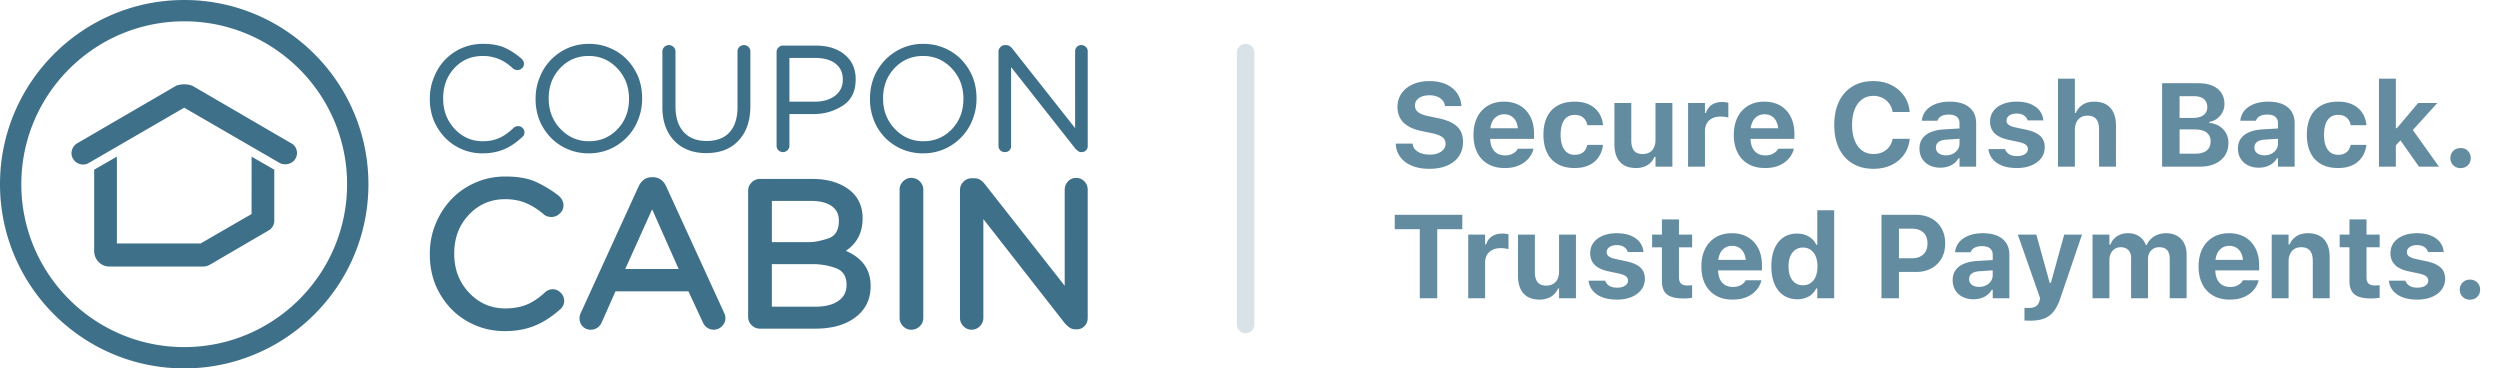 <svg clip-rule="evenodd" fill-rule="evenodd" stroke-linejoin="round" stroke-miterlimit="2" viewBox="0 0 285 42" xmlns="http://www.w3.org/2000/svg"><g fill="#3e7089"><path d="M0 20.999C0 9.419 9.423 0 21 0s21 9.42 21 21c0 11.578-9.422 20.998-21 20.998S0 32.579 0 20.999zM2.43 21c0 10.237 8.332 18.569 18.57 18.569 10.24 0 18.568-8.33 18.568-18.57S31.24 2.43 21 2.43C10.762 2.43 2.43 10.76 2.43 21zm26.248 3.399l.005-6.542 2.585 1.488v5.82c0 .217-.052.423-.16.617-.115.201-.28.369-.48.486l-6.745 3.934a2.073 2.073 0 0 1-.284.118c-.13.042-.247.064-.355.064H12.471a1.66 1.66 0 0 1-1.24-.533 1.77 1.77 0 0 1-.495-1.244v-9.263l2.588-1.488v9.898h9.546zm4.502-8.075a1.178 1.178 0 0 1 .632.788 1.267 1.267 0 0 1-.656 1.466 1.384 1.384 0 0 1-.905.124 1.118 1.118 0 0 1-.342-.108L21 12.277l-10.887 6.306a1.275 1.275 0 0 1-.641.173 1.334 1.334 0 0 1-1.147-.66 1.212 1.212 0 0 1-.113-1.01c.096-.323.313-.596.606-.761l11.283-6.561a2.731 2.731 0 0 1 1.794-.002l.064.03zm25.906-1.943a.679.679 0 0 1 .494.21.68.68 0 0 1 .21.495.739.739 0 0 1-.056.282.526.526 0 0 1-.169.226c-.696.657-1.404 1.137-2.128 1.436-.723.3-1.535.452-2.436.452a5.885 5.885 0 0 1-4.268-1.79 6.363 6.363 0 0 1-1.283-1.958 6.566 6.566 0 0 1-.45-2.451v-.028c0-.883.16-1.7.48-2.452a5.947 5.947 0 0 1 1.267-2 5.938 5.938 0 0 1 1.916-1.325A6.064 6.064 0 0 1 55.058 5c1.07 0 1.943.169 2.62.507a8.09 8.09 0 0 1 1.775 1.183c.094.095.164.188.21.282a.63.63 0 0 1 .071.282c0 .207-.075.38-.225.521a.76.76 0 0 1-.818.155.666.666 0 0 1-.225-.14c-.526-.489-1.066-.846-1.62-1.07a4.789 4.789 0 0 0-1.817-.339c-1.296 0-2.371.46-3.227 1.38-.854.92-1.281 2.067-1.281 3.437v.057c0 1.352.436 2.498 1.31 3.437.874.94 1.948 1.41 3.225 1.41.676 0 1.293-.124 1.847-.367.553-.244 1.103-.63 1.648-1.155a.595.595 0 0 1 .253-.156.96.96 0 0 1 .282-.043zM67.144 5c.864 0 1.663.16 2.396.478a5.835 5.835 0 0 1 1.93 1.31 6.387 6.387 0 0 1 1.281 1.958c.3.752.452 1.57.452 2.451v.057a6.34 6.34 0 0 1-.48 2.451 5.884 5.884 0 0 1-1.281 1.972 6.105 6.105 0 0 1-1.93 1.325 6.063 6.063 0 0 1-2.395.48c-.864 0-1.662-.16-2.396-.48a5.813 5.813 0 0 1-1.93-1.311 6.337 6.337 0 0 1-1.282-1.957 6.528 6.528 0 0 1-.45-2.452v-.027c0-.883.16-1.7.479-2.452a5.847 5.847 0 0 1 1.282-2 6.105 6.105 0 0 1 1.93-1.325A6.056 6.056 0 0 1 67.144 5zm4.564 6.255c0-1.371-.446-2.527-1.338-3.466-.891-.94-1.977-1.409-3.254-1.409-1.296 0-2.38.46-3.254 1.38-.873.92-1.31 2.067-1.31 3.437v.057c0 1.353.446 2.499 1.338 3.438s1.977 1.409 3.254 1.409c1.296 0 2.381-.461 3.254-1.381.874-.92 1.31-2.067 1.31-3.438zM84.81 5.14c.206 0 .38.07.52.211.14.137.217.326.212.522v6.226c0 1.654-.446 2.959-1.338 3.917s-2.119 1.437-3.678 1.437c-1.54 0-2.76-.47-3.662-1.409-.901-.94-1.352-2.216-1.352-3.831v-6.34c0-.207.074-.38.225-.522a.76.76 0 0 1 .535-.21c.188 0 .357.07.507.21.15.141.226.315.226.522v6.254c0 1.259.31 2.231.93 2.917.619.686 1.493 1.028 2.62 1.028 1.144 0 2.018-.334 2.62-1 .6-.667.9-1.62.9-2.86v-6.34c0-.206.071-.38.212-.52a.717.717 0 0 1 .523-.212zm8.171.057c1.39 0 2.498.348 3.325 1.042.826.696 1.24 1.616 1.24 2.762v.056c0 1.37-.499 2.371-1.494 3a5.994 5.994 0 0 1-3.27.944h-2.788v3.607a.695.695 0 0 1-.225.522.72.72 0 0 1-.507.21.718.718 0 0 1-.732-.732V5.928c0-.187.07-.356.21-.506a.686.686 0 0 1 .522-.225zm-.141 6.395c.976 0 1.76-.225 2.352-.676s.888-1.06.888-1.832v-.028c0-.77-.278-1.37-.832-1.803-.555-.431-1.328-.648-2.324-.648h-2.93v4.987zM105.263 5c.865 0 1.663.16 2.396.478a5.835 5.835 0 0 1 1.93 1.31 6.39 6.39 0 0 1 1.282 1.958c.3.752.451 1.57.451 2.451v.057a6.32 6.32 0 0 1-.479 2.451 5.871 5.871 0 0 1-1.282 1.972 6.105 6.105 0 0 1-1.93 1.325 6.06 6.06 0 0 1-2.395.48 6.11 6.11 0 0 1-2.423-.48 6.043 6.043 0 0 1-1.916-1.311 5.87 5.87 0 0 1-1.267-1.957 6.544 6.544 0 0 1-.452-2.451v-.028c0-.883.151-1.7.452-2.452a6.105 6.105 0 0 1 3.24-3.325A5.944 5.944 0 0 1 105.263 5zm4.566 6.255c0-1.371-.447-2.527-1.338-3.466-.892-.94-1.978-1.409-3.255-1.409-1.296 0-2.38.46-3.253 1.38s-1.31 2.067-1.31 3.437v.057c0 1.353.446 2.499 1.337 3.438.893.939 1.977 1.409 3.254 1.409 1.296 0 2.381-.461 3.255-1.381.873-.92 1.31-2.067 1.31-3.438zm13.439-6.115c.205 0 .381.07.521.211a.677.677 0 0 1 .211.494v10.82a.654.654 0 0 1-.197.478c-.126.129-.3.2-.48.197h-.055a.597.597 0 0 1-.396-.14 4.84 4.84 0 0 1-.281-.254l-7.326-9.299v8.989a.685.685 0 0 1-.197.507.69.69 0 0 1-.507.196.735.735 0 0 1-.521-.196.674.674 0 0 1-.211-.507V5.873c0-.188.075-.357.225-.508a.702.702 0 0 1 .507-.225h.141c.131 0 .254.033.367.099.112.066.216.154.31.268l7.185 9.101V5.845c0-.188.066-.353.197-.494.131-.14.3-.211.507-.211zM63.007 32.972c.342 0 .649.133.912.397.399.37.513.961.279 1.453-.078.172-.2.325-.359.458-.952.849-1.929 1.471-2.923 1.87-.994.398-2.114.597-3.363.597-1.219 0-2.345-.224-3.38-.676a8.23 8.23 0 0 1-2.728-1.852 9.025 9.025 0 0 1-1.81-2.764C49.212 31.394 49 30.24 49 28.993v-.039c0-1.247.223-2.4.676-3.461a8.966 8.966 0 0 1 1.83-2.826 8.298 8.298 0 0 1 2.745-1.87c1.035-.45 2.16-.676 3.384-.676 1.486 0 2.698.232 3.64.697.941.464 1.744.96 2.408 1.492.183.159.325.331.416.517.093.185.141.39.139.597 0 .344-.14.65-.417.914a1.365 1.365 0 0 1-.974.398 1.56 1.56 0 0 1-.419-.06 1.182 1.182 0 0 1-.417-.218l-.04-.04c-.69-.583-1.378-1.014-2.07-1.293-.688-.278-1.457-.418-2.308-.418-1.644 0-3.023.59-4.136 1.77-1.114 1.181-1.673 2.646-1.673 4.397v.08c0 1.75.564 3.222 1.691 4.415 1.13 1.195 2.498 1.79 4.118 1.79.904 0 1.705-.138 2.41-.417.7-.278 1.412-.75 2.127-1.412.104-.105.239-.19.397-.259.161-.066.32-.099.48-.099zm12.968-11.658l6.565 14.324c.051.107.092.212.12.317.025.109.04.214.04.32 0 .344-.135.649-.401.915-.249.26-.595.404-.955.397-.263 0-.51-.08-.734-.238-.227-.16-.407-.4-.539-.718l-1.59-3.421h-8.315l-1.553 3.501c-.099.258-.272.48-.497.64a1.32 1.32 0 0 1-.776.237c-.37 0-.677-.126-.914-.38a1.25 1.25 0 0 1-.36-.894c0-.133.015-.25.04-.36.029-.11.069-.216.12-.317l6.564-14.363c.16-.345.367-.61.618-.796.252-.185.562-.278.934-.278h.08c.344 0 .649.094.915.278.267.186.479.466.638.836zm-1.632 2.547l-3.063 6.805h6.088zm22.084 4.734c.929.398 1.632.928 2.109 1.591.477.664.716 1.46.716 2.389v.04c0 1.485-.57 2.665-1.712 3.54-1.14.875-2.678 1.312-4.614 1.312h-6.287c-.37 0-.69-.133-.954-.397a1.313 1.313 0 0 1-.398-.956V21.753c0-.372.134-.69.399-.956.249-.258.595-.402.954-.396h6.009c.955 0 1.817.133 2.586.397.769.267 1.419.651 1.95 1.154.398.398.689.843.875 1.333.185.49.278 1.015.278 1.572v.039c0 .795-.158 1.506-.477 2.128-.322.623-.8 1.148-1.434 1.571zm-4.098-.994c.504 0 1.18-.132 2.03-.398.849-.265 1.272-.941 1.272-2.03v-.04c0-.715-.28-1.265-.834-1.65-.558-.385-1.327-.577-2.308-.577h-4.494V27.6zm.636 7.359c1.115 0 1.982-.217 2.605-.655.625-.439.937-1.039.937-1.81v-.04c0-.98-.426-1.618-1.273-1.91a7.915 7.915 0 0 0-2.588-.437h-4.654v4.852zm10.9-14.68c.399 0 .73.133.996.397.264.266.397.584.397.955v14.602c0 .371-.133.689-.397.955a1.37 1.37 0 0 1-.995.398c-.347 0-.65-.133-.915-.398a1.299 1.299 0 0 1-.397-.956v-14.6c0-.37.133-.69.398-.955.264-.265.566-.398.913-.398zm18.82 0c.371 0 .681.133.935.397.253.266.38.584.38.955v14.602c0 .371-.122.683-.36.936-.237.25-.57.387-.914.377h-.08c-.293 0-.538-.073-.736-.22a3.119 3.119 0 0 1-.537-.496l-9.27-11.857v11.26c0 .371-.135.689-.399.955a1.294 1.294 0 0 1-.954.397c-.347 0-.651-.133-.915-.398a1.306 1.306 0 0 1-.397-.955V21.672c0-.37.132-.69.398-.955.249-.259.596-.403.955-.396h.238c.32 0 .577.073.776.219.2.146.366.311.499.497l9.072 11.539V21.633c0-.37.127-.69.377-.955a1.23 1.23 0 0 1 .932-.398z"/><path d="M141 6c0-.549.451-1 1-1s1 .451 1 1v31c0 .549-.451 1-1 1s-1-.451-1-1z" fill-opacity=".2"/><path d="M162.95 19.245c-.758 0-1.416-.114-1.974-.343-.56-.228-.997-.55-1.315-.965a2.661 2.661 0 0 1-.538-1.467l-.006-.102h1.92l.008.062c.026.238.123.446.29.625a1.7 1.7 0 0 0 .682.42c.286.1.613.152.982.152.356 0 .668-.053.936-.158.268-.106.478-.252.63-.44.15-.188.227-.403.227-.645v-.006a.893.893 0 0 0-.38-.752c-.251-.19-.673-.344-1.264-.464l-1.006-.205c-.986-.202-1.704-.534-2.154-.995-.45-.462-.674-1.054-.674-1.777v-.006c.003-.59.159-1.103.47-1.543.31-.44.739-.781 1.284-1.025s1.169-.366 1.872-.366c.74 0 1.375.12 1.905.36.529.239.943.567 1.24.983.299.417.468.89.51 1.423l.007.082h-1.876l-.013-.08a1.159 1.159 0 0 0-.285-.6 1.56 1.56 0 0 0-.608-.404 2.344 2.344 0 0 0-.88-.145c-.325 0-.61.047-.855.143s-.437.23-.574.404a.968.968 0 0 0-.206.619v.007c0 .308.124.559.373.753.248.195.652.349 1.212.463l1.006.208c.672.136 1.22.32 1.644.554.424.232.738.525.94.876.202.352.303.775.303 1.269v.007c0 .628-.154 1.173-.463 1.633-.31.46-.75.816-1.323 1.068-.574.25-1.256.377-2.047.377zm6.936-3.414c.006.383.073.712.202.988.135.29.328.512.58.666.25.154.55.23.898.23.28 0 .52-.04.718-.123.198-.082.358-.18.478-.293a1.13 1.13 0 0 0 .248-.305l.019-.04 1.793-.003-.016.069a2.551 2.551 0 0 1-.308.712c-.151.249-.357.48-.618.696-.262.215-.587.39-.976.525-.39.136-.848.203-1.378.203-.736 0-1.368-.153-1.898-.458a3.07 3.07 0 0 1-1.223-1.303c-.285-.564-.428-1.234-.428-2.01v-.006c0-.771.142-1.44.427-2.007a3.128 3.128 0 0 1 1.206-1.317c.519-.311 1.132-.466 1.837-.466.706 0 1.315.15 1.83.453.514.302.91.726 1.188 1.272s.417 1.186.417 1.92v.597zm.019-1.207h3.129a2.283 2.283 0 0 0-.181-.717 1.468 1.468 0 0 0-.552-.657 1.517 1.517 0 0 0-.821-.221c-.31 0-.584.076-.824.228a1.532 1.532 0 0 0-.565.667 2.212 2.212 0 0 0-.186.7zm9.605 4.532c-.756 0-1.4-.148-1.928-.445a2.915 2.915 0 0 1-1.212-1.293c-.278-.566-.417-1.251-.417-2.055v-.014c0-.797.139-1.476.416-2.035.277-.56.68-.986 1.209-1.282.53-.295 1.173-.443 1.928-.443.642 0 1.194.11 1.657.329.462.22.827.529 1.096.928.268.399.43.869.487 1.409l-.003.02h-1.786l-.007-.013a1.431 1.431 0 0 0-.456-.846c-.241-.212-.567-.318-.978-.318-.345 0-.636.087-.875.26-.238.174-.42.428-.544.762s-.186.744-.186 1.229v.014c0 .49.063.905.188 1.245s.307.599.546.775c.238.176.529.264.87.264.397 0 .713-.093.949-.28.236-.185.396-.461.479-.828l.014-.02 1.783-.006-.004.043a3.06 3.06 0 0 1-.506 1.372c-.27.39-.631.693-1.087.907s-1 .32-1.633.32zm6.994 0c-.54 0-.993-.106-1.36-.318a1.992 1.992 0 0 1-.825-.928c-.184-.406-.277-.897-.277-1.473v-4.693h1.925v4.255c0 .512.102.9.307 1.165.204.265.534.397.988.397.238 0 .447-.038.63-.115.182-.077.335-.187.46-.328.124-.142.217-.312.28-.511.062-.2.094-.422.094-.668v-4.195h1.925V19h-1.925v-1.117h-.12c-.107.26-.26.488-.457.679a2.013 2.013 0 0 1-.712.44 2.685 2.685 0 0 1-.933.153zM192.44 19v-7.257h1.925v1.13h.118c.117-.395.333-.702.65-.92.316-.217.709-.326 1.18-.326.13 0 .26.009.387.025.126.017.237.039.33.068v1.677a3.69 3.69 0 0 0-.883-.109c-.364 0-.68.067-.947.2a1.448 1.448 0 0 0-.618.568 1.714 1.714 0 0 0-.217.884V19zm7.123-3.17c.007.383.074.712.203.988.135.29.328.512.58.666.25.154.55.23.898.23.28 0 .52-.04.718-.123.198-.082.357-.18.478-.293.12-.113.204-.215.247-.305l.02-.04 1.793-.003-.016.069a2.551 2.551 0 0 1-.308.712c-.151.249-.357.48-.618.696-.262.215-.587.39-.976.525-.39.136-.848.203-1.378.203-.736 0-1.37-.153-1.898-.458a3.07 3.07 0 0 1-1.223-1.303c-.286-.564-.428-1.234-.428-2.01v-.006c0-.771.142-1.44.426-2.007a3.137 3.137 0 0 1 1.207-1.317c.519-.311 1.132-.466 1.837-.466.706 0 1.315.15 1.829.453.515.302.91.726 1.189 1.272.278.546.417 1.186.417 1.92v.597zm.02-1.207h3.129a2.283 2.283 0 0 0-.181-.717 1.468 1.468 0 0 0-.552-.657 1.517 1.517 0 0 0-.821-.221c-.31 0-.584.076-.824.228a1.532 1.532 0 0 0-.565.667 2.212 2.212 0 0 0-.186.7zm13.986 4.62c-.92 0-1.712-.201-2.38-.605-.668-.405-1.182-.98-1.543-1.726-.36-.746-.54-1.633-.54-2.661v-.013c0-1.031.18-1.92.54-2.665.36-.746.874-1.321 1.54-1.724.665-.403 1.459-.605 2.379-.605.754 0 1.43.148 2.029.444a3.825 3.825 0 0 1 1.453 1.22 3.58 3.58 0 0 1 .648 1.78v.083h-1.935l-.006-.043a2.21 2.21 0 0 0-.402-.941 2.108 2.108 0 0 0-.76-.63 2.279 2.279 0 0 0-1.027-.225c-.496 0-.926.133-1.29.4s-.644.647-.841 1.14c-.196.494-.295 1.08-.295 1.762v.014c0 .679.099 1.266.295 1.76.197.497.477.879.84 1.147.365.268.797.402 1.298.402.382 0 .724-.07 1.027-.208.302-.138.552-.334.75-.587.2-.252.333-.548.4-.886l.015-.056h1.938l-.004.076a3.558 3.558 0 0 1-.652 1.748 3.722 3.722 0 0 1-1.437 1.177c-.594.282-1.274.423-2.04.423zm9.815-4.6v-.596c0-.317-.103-.56-.311-.731-.208-.17-.51-.255-.905-.255-.347 0-.63.059-.847.176a.906.906 0 0 0-.442.5l-.01.026h-1.78l.007-.063a2.03 2.03 0 0 1 .483-1.112c.272-.315.636-.561 1.095-.737.458-.175.99-.263 1.596-.263.644 0 1.19.097 1.638.29.449.196.79.477 1.024.844s.35.808.35 1.325V19h-1.898v-.96h-.118a1.844 1.844 0 0 1-.49.576 2.222 2.222 0 0 1-.712.37 2.87 2.87 0 0 1-.878.13c-.46 0-.867-.09-1.224-.27a2.032 2.032 0 0 1-.84-.76c-.201-.326-.302-.71-.302-1.15v-.012c0-.435.108-.81.326-1.121.217-.312.536-.557.956-.735.419-.178.93-.284 1.532-.32l1.75-.104zm0 1.178l-1.463.094c-.411.024-.718.113-.921.266a.742.742 0 0 0-.305.627v.014c0 .274.106.49.318.649.212.158.485.237.819.237.297 0 .562-.06.796-.178a1.41 1.41 0 0 0 .554-.483c.135-.203.202-.432.202-.687v-.54zm6.534 3.334c-.657 0-1.218-.091-1.681-.273-.464-.183-.827-.434-1.088-.755a2.067 2.067 0 0 1-.461-1.101l-.004-.03h1.892l.01.027c.079.224.23.408.452.553.22.145.52.218.899.218.249 0 .465-.034.65-.101.184-.067.329-.16.433-.278a.616.616 0 0 0 .157-.42v-.01a.597.597 0 0 0-.238-.483c-.158-.127-.422-.232-.791-.313l-1.21-.257c-.461-.1-.845-.241-1.153-.427a1.864 1.864 0 0 1-.69-.69 1.933 1.933 0 0 1-.226-.95v-.006c0-.457.126-.856.377-1.195.252-.34.605-.604 1.06-.793.455-.19.983-.283 1.585-.283.635 0 1.175.095 1.618.285.444.19.786.445 1.025.765.24.319.373.675.399 1.066v.023h-1.79l-.006-.03c-.051-.198-.181-.372-.392-.524-.211-.151-.497-.227-.857-.227-.222 0-.42.032-.59.097a.937.937 0 0 0-.404.275.642.642 0 0 0-.147.422v.01c0 .127.033.239.099.334.066.096.174.18.323.25.15.072.349.137.597.194l1.206.257c.727.156 1.264.392 1.61.708.346.317.519.743.519 1.279v.01c0 .477-.136.894-.408 1.25-.273.358-.648.634-1.126.83-.478.195-1.028.293-1.65.293zm4.694-.155V8.969h1.924v3.895h.119a2.03 2.03 0 0 1 .778-.932c.35-.23.786-.343 1.305-.343.538 0 .992.106 1.36.319.368.214.647.522.837.927.19.404.285.895.285 1.473V19h-1.925v-4.255c0-.514-.108-.903-.323-1.166-.215-.264-.55-.396-1.005-.396-.297 0-.552.067-.765.2a1.325 1.325 0 0 0-.493.565 1.973 1.973 0 0 0-.173.857V19zm11.869-9.512h4.16c.617 0 1.145.096 1.583.287.439.19.776.464 1.01.817.236.354.353.775.353 1.263v.013c0 .336-.076.649-.23.938a2.13 2.13 0 0 1-.615.723 1.943 1.943 0 0 1-.878.366v.119c.42.03.796.148 1.123.354.328.205.586.473.773.802.188.33.282.698.282 1.105v.013c0 .553-.133 1.034-.4 1.44-.267.407-.646.72-1.136.94-.49.222-1.074.332-1.753.332h-4.272V9.489zm1.99 3.955h1.494c.538 0 .95-.107 1.236-.321s.429-.517.429-.908v-.013c0-.387-.132-.69-.394-.907-.263-.217-.63-.326-1.103-.326h-1.661v2.475zm0 4.077h1.77c.577 0 1.015-.12 1.316-.357.3-.24.452-.583.452-1.033v-.014c0-.296-.07-.546-.208-.748a1.259 1.259 0 0 0-.611-.458c-.27-.103-.601-.155-.994-.155h-1.724v2.765zm11.22-2.876v-.597c0-.317-.103-.56-.31-.731-.208-.17-.51-.255-.905-.255-.347 0-.63.059-.847.176a.902.902 0 0 0-.442.5l-.01.026h-1.78l.007-.063a2.03 2.03 0 0 1 .483-1.112c.27-.315.636-.561 1.094-.737.458-.175.99-.263 1.597-.263.644 0 1.19.097 1.638.29.448.196.789.477 1.023.844s.35.808.35 1.325V19h-1.897v-.96h-.12a1.854 1.854 0 0 1-.488.576 2.244 2.244 0 0 1-.712.37 2.87 2.87 0 0 1-.878.13c-.46 0-.868-.09-1.225-.27a2.038 2.038 0 0 1-.84-.76c-.201-.326-.302-.71-.302-1.15v-.012c0-.435.109-.81.326-1.121.218-.312.537-.557.956-.735.42-.178.93-.284 1.533-.32l1.75-.104zm0 1.177l-1.462.094c-.411.024-.718.113-.922.266a.741.741 0 0 0-.304.627v.014c0 .274.106.49.318.649.212.158.485.237.819.237.296 0 .562-.06.796-.178s.418-.28.553-.483.203-.432.203-.687v-.54zm6.847 3.334c-.756 0-1.398-.148-1.928-.445a2.918 2.918 0 0 1-1.211-1.293c-.278-.566-.417-1.251-.417-2.055v-.014c0-.797.138-1.476.415-2.035a2.91 2.91 0 0 1 1.21-1.282c.529-.295 1.172-.443 1.928-.443.642 0 1.194.11 1.656.329.463.22.828.529 1.096.928s.43.869.488 1.409l-.003.02h-1.787l-.006-.013a1.427 1.427 0 0 0-.457-.846c-.241-.212-.566-.318-.977-.318-.345 0-.637.087-.875.26-.24.174-.42.428-.544.762s-.186.744-.186 1.229v.014c0 .49.062.905.188 1.245.125.34.307.599.545.775s.529.264.872.264c.395 0 .71-.093.947-.28.237-.185.396-.461.48-.828l.013-.02 1.783-.006-.003.043a3.071 3.071 0 0 1-.506 1.372 2.67 2.67 0 0 1-1.088.907c-.456.214-1 .32-1.633.32zm6.589-4.545h.119l2.423-2.867h2.185l-2.79 3.08L278.042 19h-2.275l-2.114-2.992-.526.558V19h-1.924V8.969h1.924v5.642zm7.377 4.555a1.13 1.13 0 0 1-.832-.328 1.106 1.106 0 0 1-.328-.816c0-.327.109-.6.328-.817.219-.218.496-.326.832-.326.34 0 .619.108.836.326.216.218.324.49.324.817 0 .326-.108.597-.324.816-.217.219-.495.328-.836.328zM161.855 34v-7.871h-2.854v-1.641h7.7v1.64h-2.855V34h-1.99zm5.522 0v-7.258h1.925v1.13h.118a1.64 1.64 0 0 1 .65-.92c.316-.217.709-.325 1.18-.325.13 0 .26.008.387.024.126.017.237.039.33.068v1.678a3.744 3.744 0 0 0-.882-.11c-.365 0-.681.067-.948.2a1.45 1.45 0 0 0-.618.569c-.145.246-.217.54-.217.883v4.06h-1.925zm8.135.155c-.541 0-.994-.106-1.36-.318a1.994 1.994 0 0 1-.825-.928c-.185-.407-.277-.898-.277-1.474v-4.693h1.925v4.255c0 .512.102.9.306 1.165s.534.397.989.397c.237 0 .447-.038.629-.115.183-.077.336-.186.46-.328s.218-.312.28-.511c.063-.2.094-.421.094-.667v-4.196h1.925V34h-1.925v-1.118h-.118a1.98 1.98 0 0 1-1.17 1.119 2.685 2.685 0 0 1-.933.154zm8.82 0c-.657 0-1.217-.092-1.681-.274-.463-.182-.826-.434-1.087-.755a2.068 2.068 0 0 1-.462-1.101l-.003-.03h1.892l.01.027c.079.224.229.409.45.554.223.145.523.217.9.217a1.9 1.9 0 0 0 .65-.1c.185-.067.329-.16.434-.28a.613.613 0 0 0 .156-.417v-.01a.597.597 0 0 0-.237-.485c-.158-.127-.422-.231-.791-.313l-1.21-.257c-.461-.1-.846-.241-1.153-.427a1.862 1.862 0 0 1-.69-.688 1.928 1.928 0 0 1-.226-.951v-.007c0-.457.125-.855.377-1.195s.605-.603 1.06-.792c.454-.19.983-.284 1.585-.284.635 0 1.174.095 1.618.285s.786.445 1.025.765c.24.32.373.675.399 1.066v.023h-1.79l-.006-.03c-.051-.197-.182-.372-.392-.523-.211-.152-.497-.228-.857-.228-.222 0-.42.032-.59.097a.939.939 0 0 0-.404.276.64.64 0 0 0-.147.42v.01c0 .129.033.24.099.336a.803.803 0 0 0 .323.25c.15.072.348.136.597.193l1.206.257c.727.156 1.264.392 1.61.709.346.316.519.742.519 1.279v.01a2 2 0 0 1-.41 1.25c-.271.357-.646.634-1.124.829-.478.196-1.028.294-1.65.294zm7.608-.13c-.881 0-1.515-.153-1.902-.462-.387-.31-.58-.815-.58-1.518v-3.853h-1.117v-1.45h1.117v-1.734h1.945v1.734h1.499v1.45h-1.5V31.6c0 .325.075.564.223.715.148.152.385.228.71.228a5.107 5.107 0 0 0 .567-.03v1.43a4.977 4.977 0 0 1-.43.058 5.29 5.29 0 0 1-.532.025zm3.926-3.196c.007.383.074.713.203.989.135.29.328.512.58.666.25.153.55.23.898.23.28 0 .52-.041.718-.123.198-.083.357-.181.478-.294a1.09 1.09 0 0 0 .247-.305l.02-.04 1.793-.002-.016.069a2.576 2.576 0 0 1-.308.712c-.151.248-.357.48-.618.695a3.152 3.152 0 0 1-.976.526c-.39.135-.848.203-1.378.203-.736 0-1.37-.153-1.898-.46a3.07 3.07 0 0 1-1.223-1.302c-.286-.564-.428-1.233-.428-2.01v-.006c0-.771.142-1.44.426-2.007a3.129 3.129 0 0 1 1.207-1.316c.519-.311 1.132-.467 1.837-.467.706 0 1.315.15 1.829.453a3.04 3.04 0 0 1 1.189 1.273c.278.546.417 1.186.417 1.919v.597zm.02-1.206h3.129a2.283 2.283 0 0 0-.181-.717 1.476 1.476 0 0 0-.552-.658 1.517 1.517 0 0 0-.821-.221c-.31 0-.584.076-.824.228a1.537 1.537 0 0 0-.565.667 2.218 2.218 0 0 0-.186.7zm8.995 4.492c-.602 0-1.124-.151-1.566-.452-.441-.301-.782-.731-1.021-1.29-.24-.56-.36-1.224-.36-1.996v-.013c0-.778.118-1.446.355-2.004.236-.558.574-.986 1.013-1.285.44-.3.966-.448 1.579-.448.332 0 .639.05.923.155.283.103.532.249.746.438s.382.416.503.682h.119v-3.935h1.924V34h-1.924v-1.124h-.12a2.095 2.095 0 0 1-1.235 1.09 2.802 2.802 0 0 1-.936.149zm.656-1.595c.34 0 .634-.086.88-.257a1.63 1.63 0 0 0 .573-.74c.134-.32.2-.701.2-1.142v-.013c0-.446-.066-.83-.201-1.15a1.664 1.664 0 0 0-.574-.737 1.492 1.492 0 0 0-.878-.26c-.336 0-.628.087-.875.26a1.629 1.629 0 0 0-.57.738c-.133.32-.2.7-.2 1.145v.013c0 .444.067.827.2 1.147.132.32.322.567.568.739.246.17.538.257.877.257zm8.953-8.032h3.919c.67 0 1.255.135 1.755.405s.889.649 1.168 1.137.419 1.058.419 1.71v.014c0 .653-.14 1.223-.42 1.71a2.903 2.903 0 0 1-1.167 1.136c-.5.269-1.085.404-1.755.404h-1.93V34h-1.99v-9.512zm1.99 4.957h1.444c.57 0 1.016-.146 1.333-.44.318-.291.477-.706.477-1.244v-.014c0-.542-.16-.958-.477-1.247-.317-.29-.762-.434-1.333-.434h-1.444zm10.69.198v-.597c0-.316-.104-.56-.312-.73-.207-.17-.51-.256-.904-.256-.348 0-.63.059-.847.177a.9.9 0 0 0-.442.499l-.01.026h-1.78l.007-.062a2.03 2.03 0 0 1 .483-1.113c.27-.315.636-.56 1.094-.736s.99-.264 1.597-.264c.644 0 1.19.097 1.638.292.448.194.789.475 1.023.842s.35.809.35 1.325V34h-1.897v-.96h-.12a1.877 1.877 0 0 1-.488.576 2.242 2.242 0 0 1-.712.37 2.873 2.873 0 0 1-.88.129 2.68 2.68 0 0 1-1.223-.27 2.036 2.036 0 0 1-.84-.758 2.157 2.157 0 0 1-.302-1.151v-.013c0-.435.109-.808.326-1.12.218-.312.536-.557.956-.735s.93-.285 1.533-.32zm0 1.178l-1.464.094c-.411.024-.718.112-.921.265a.744.744 0 0 0-.305.628v.013c0 .275.106.49.318.649s.485.238.819.238c.297 0 .562-.06.796-.178.234-.12.419-.28.554-.483s.203-.432.203-.687v-.54zm6.496 1.422h.133l1.522-5.501h2.03l-2.472 7.25c-.213.64-.47 1.147-.77 1.522s-.662.642-1.088.803c-.427.16-.94.24-1.536.24a10.2 10.2 0 0 1-.696-.02V35.09c.068.006.147.01.236.013l.265.003c.343 0 .615-.067.818-.203.202-.135.336-.343.402-.624l.066-.277-2.548-7.261h2.113l1.525 5.5zM238.548 34v-7.258h1.925v1.137h.119c.154-.411.408-.73.763-.954.355-.225.77-.338 1.247-.338.33 0 .628.053.895.16s.496.259.686.458.334.439.433.72h.119c.112-.27.275-.505.489-.705.215-.2.467-.355.758-.466.292-.111.605-.167.94-.167.485 0 .902.099 1.252.297s.62.478.813.84c.19.363.286.795.286 1.296V34h-1.924v-4.5c0-.294-.044-.538-.132-.733a.916.916 0 0 0-.4-.438c-.177-.098-.401-.147-.671-.147-.26 0-.485.059-.676.177a1.189 1.189 0 0 0-.443.48 1.504 1.504 0 0 0-.157.7V34h-1.925v-4.587c0-.26-.047-.481-.142-.664a.97.97 0 0 0-.41-.421 1.346 1.346 0 0 0-.644-.145c-.248 0-.47.062-.661.187a1.28 1.28 0 0 0-.452.512 1.649 1.649 0 0 0-.163.742V34zm13.999-3.171c.007.383.074.713.203.989.135.29.328.512.58.666.25.153.55.23.898.23.28 0 .52-.041.718-.123.198-.083.357-.181.478-.294.12-.113.203-.214.247-.305l.02-.04 1.793-.002-.016.069a2.551 2.551 0 0 1-.31.712 2.74 2.74 0 0 1-.617.695 3.135 3.135 0 0 1-.975.526c-.39.135-.848.203-1.378.203-.736 0-1.37-.153-1.898-.46a3.07 3.07 0 0 1-1.223-1.302c-.286-.564-.428-1.233-.428-2.01v-.006c0-.771.142-1.44.426-2.007a3.129 3.129 0 0 1 1.207-1.316c.519-.311 1.132-.467 1.837-.467s1.315.15 1.829.453c.514.302.91.727 1.188 1.273s.417 1.186.417 1.919v.597h-4.996zm.019-1.206h3.13a2.283 2.283 0 0 0-.181-.717 1.476 1.476 0 0 0-.552-.658 1.517 1.517 0 0 0-.821-.221c-.31 0-.584.076-.824.228a1.537 1.537 0 0 0-.565.667 2.245 2.245 0 0 0-.187.7zM258.974 34v-7.258h1.925v1.12h.119a2.03 2.03 0 0 1 .778-.932c.35-.23.786-.343 1.305-.343.809 0 1.424.236 1.847.709.423.472.635 1.142.635 2.01V34h-1.925v-4.255c0-.515-.108-.903-.323-1.167s-.55-.396-1.005-.396c-.297 0-.552.067-.765.2a1.325 1.325 0 0 0-.493.565 1.977 1.977 0 0 0-.173.857V34zm11.346.026c-.881 0-1.515-.154-1.902-.463-.387-.31-.58-.815-.58-1.518v-3.853h-1.117v-1.45h1.117v-1.734h1.944v1.734h1.5v1.45h-1.5V31.6c0 .325.075.564.223.715.148.152.385.228.71.228a5.132 5.132 0 0 0 .567-.03v1.43a5.03 5.03 0 0 1-.43.058 5.304 5.304 0 0 1-.532.025zm5.24.129c-.656 0-1.217-.092-1.68-.274-.464-.182-.826-.434-1.088-.755a2.075 2.075 0 0 1-.461-1.101l-.004-.03h1.892l.01.027c.079.224.23.409.452.554s.522.217.9.217c.248 0 .464-.033.649-.1a1.03 1.03 0 0 0 .433-.28.609.609 0 0 0 .157-.417v-.01a.597.597 0 0 0-.237-.485c-.16-.127-.422-.231-.792-.313l-1.21-.257c-.461-.1-.845-.241-1.153-.427a1.87 1.87 0 0 1-.69-.688 1.939 1.939 0 0 1-.226-.951v-.007c0-.457.126-.855.377-1.195.252-.34.605-.603 1.06-.792.455-.19.983-.284 1.585-.284.635 0 1.175.095 1.619.285s.785.445 1.025.765c.239.32.372.675.399 1.066v.023h-1.79l-.007-.03c-.05-.197-.181-.372-.392-.523-.211-.152-.497-.228-.857-.228a1.66 1.66 0 0 0-.59.097.945.945 0 0 0-.404.276.644.644 0 0 0-.146.42v.01c0 .129.033.24.099.336a.796.796 0 0 0 .323.25c.149.072.348.136.596.193l1.206.257c.728.156 1.264.392 1.61.709.347.316.52.742.52 1.279v.01a2 2 0 0 1-.41 1.25c-.272.357-.647.634-1.125.829-.478.196-1.027.294-1.65.294zm6.013.009a1.13 1.13 0 0 1-.832-.327 1.107 1.107 0 0 1-.328-.816c0-.328.109-.6.328-.818.219-.217.496-.326.832-.326.34 0 .619.109.836.326.216.218.324.49.324.818 0 .325-.108.597-.324.816-.217.218-.495.327-.836.327z" fill-opacity=".8"/></g></svg>